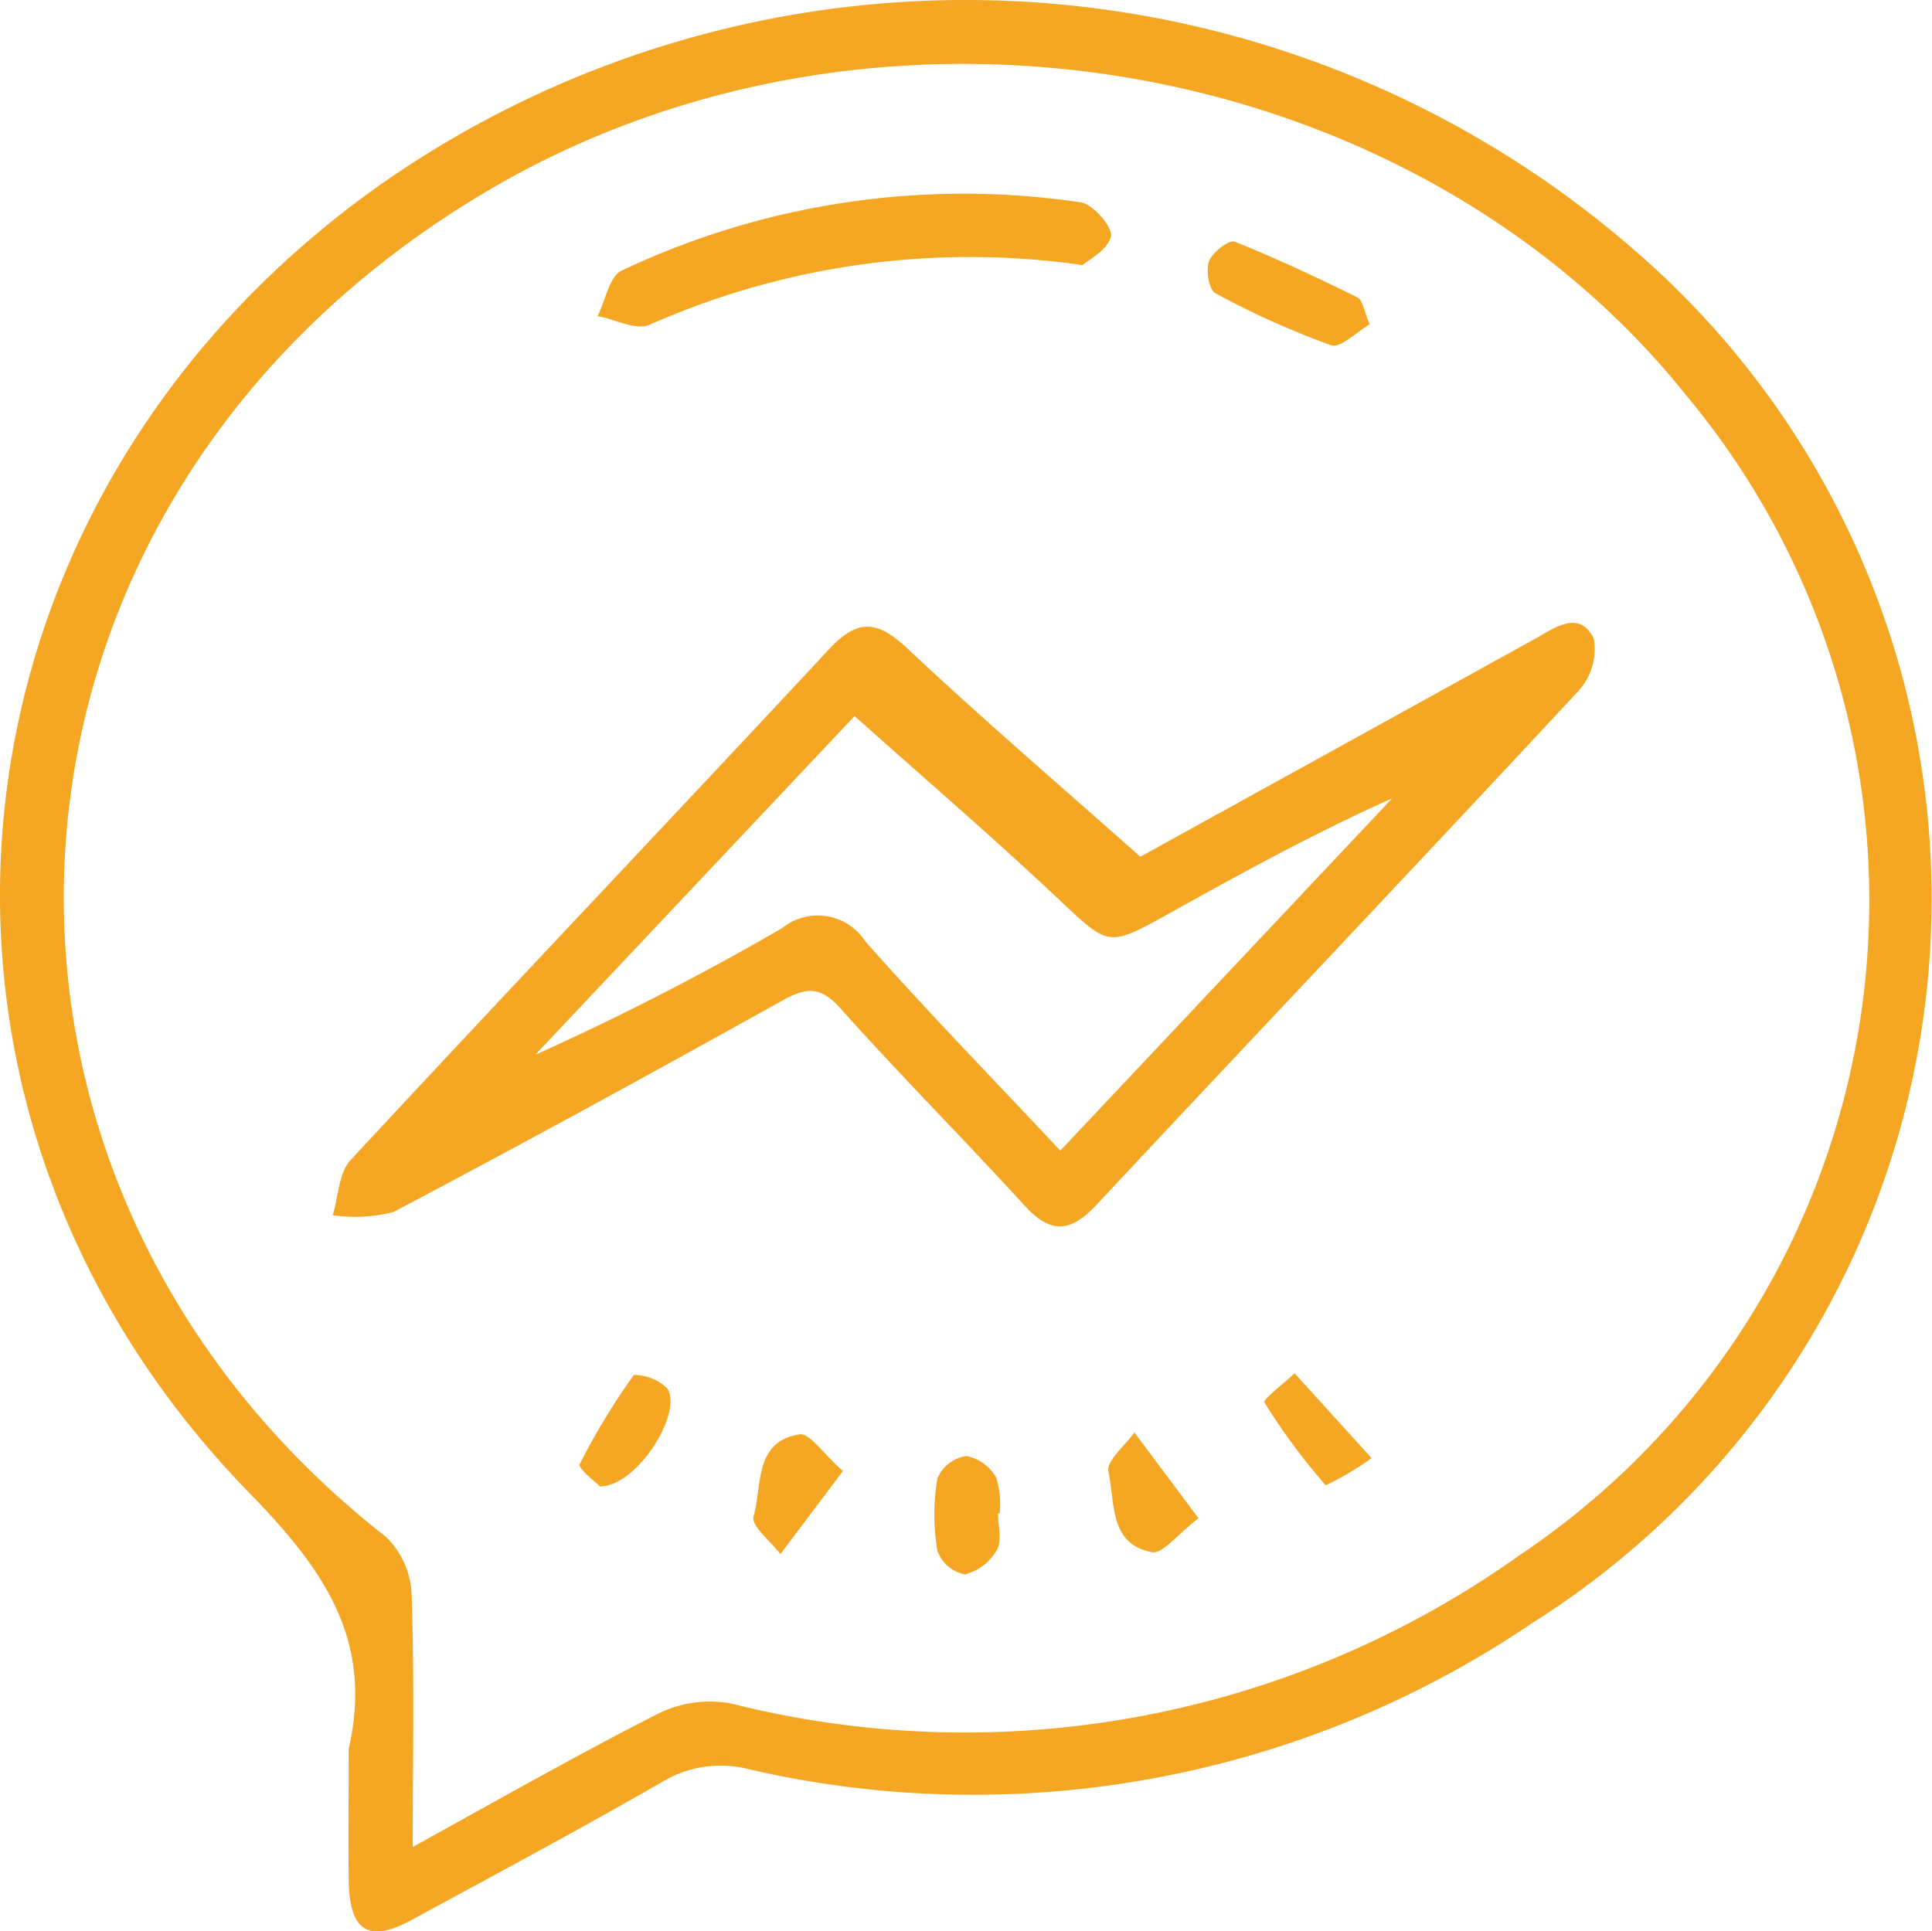 <svg xmlns="http://www.w3.org/2000/svg" width="34.597" height="34.589" viewBox="0 0 34.597 34.589"><g transform="translate(0 30.72)"><path d="M6.243.606c.445-1.936-.417-3.194-1.776-4.587-6.829-7-5.666-17.8,2.379-23.456a18.254,18.254,0,0,1,22.7,1.443A15.338,15.338,0,0,1,27.43-1.647,17.837,17.837,0,0,1,13.418.968a2.011,2.011,0,0,0-1.537.212c-1.49.857-3.006,1.669-4.517,2.489-.756.41-1.1.2-1.119-.683-.012-.793,0-1.586,0-2.379M7.391,2.358C8.947,1.5,10.359.694,11.808-.04A2.074,2.074,0,0,1,13.1-.209,17.125,17.125,0,0,0,27.217-2.871a14.113,14.113,0,0,0,3.007-20.734c-4.92-6.18-14.49-7.817-21.471-3.71C-.742-21.726-1.347-9.659,6.906-3.2A1.51,1.51,0,0,1,7.37-2.175c.052,1.463.021,2.926.021,4.533" transform="translate(0)" fill="#f5a623"/><path d="M19.753-16.624c2.156-1.19,4.615-2.547,7.073-3.906.358-.2.784-.518,1.045-.008a1.109,1.109,0,0,1-.275.947c-2.864,3.083-5.763,6.135-8.636,9.209-.461.493-.816.512-1.278.007-1.087-1.191-2.226-2.333-3.3-3.535-.355-.4-.613-.376-1.035-.141-2.312,1.286-4.631,2.558-6.971,3.79a2.742,2.742,0,0,1-1.084.056c.1-.334.107-.758.321-.989,2.844-3.065,5.725-6.095,8.574-9.155.526-.565.882-.49,1.412.01,1.312,1.235,2.683,2.407,4.154,3.715M18.32-11.361l5.944-6.31c-1.4.627-2.712,1.347-4.019,2.076-1.084.6-1.054.579-1.988-.3-1.169-1.1-2.39-2.149-3.621-3.249L8.918-13.077a48.1,48.1,0,0,0,4.424-2.271,1.013,1.013,0,0,1,1.484.236c1.116,1.263,2.295,2.471,3.494,3.751" transform="translate(0.667 1.248)" fill="#f5a623"/><path d="M18.19-26.36a14.163,14.163,0,0,0-7.762,1.071c-.24.1-.614-.1-.924-.159.141-.279.211-.712.433-.815a14.314,14.314,0,0,1,8.221-1.221c.22.032.58.456.539.611-.064.249-.41.423-.507.512" transform="translate(1.197 0.388)" fill="#f5a623"/><path d="M22.115-25.4c-.244.141-.531.437-.7.379a15.01,15.01,0,0,1-2.069-.931c-.117-.062-.176-.412-.115-.574s.359-.39.459-.35c.75.3,1.481.644,2.2,1,.09.044.11.23.217.475" transform="translate(2.42 0.484)" fill="#f5a623"/><path d="M16-6.526c0,.218.075.48-.019.643a.921.921,0,0,1-.575.442.659.659,0,0,1-.491-.421,3.836,3.836,0,0,1,0-1.3.672.672,0,0,1,.517-.4.785.785,0,0,1,.535.387,1.615,1.615,0,0,1,.063.642H16" transform="translate(1.872 2.918)" fill="#f5a623"/><path d="M19.241-6.4c-.388.3-.643.643-.829.609-.781-.142-.66-.9-.784-1.445-.043-.188.3-.464.466-.7.346.463.691.927,1.146,1.535" transform="translate(2.22 2.87)" fill="#f5a623"/><path d="M9.584-6.85c-.086-.089-.4-.33-.365-.4a12.08,12.08,0,0,1,.972-1.6.867.867,0,0,1,.592.236c.3.426-.535,1.765-1.2,1.761" transform="translate(1.161 2.754)" fill="#f5a623"/><path d="M22.032-7.358a5.674,5.674,0,0,1-.824.488,11.12,11.12,0,0,1-1.1-1.487c-.028-.046.351-.34.542-.519l1.378,1.519" transform="translate(2.533 2.751)" fill="#f5a623"/><path d="M13.585-7.247,12.466-5.76c-.172-.226-.529-.509-.482-.671.16-.545,0-1.348.828-1.474.176-.027.412.339.774.658" transform="translate(1.509 2.873)" fill="#f5a623"/></g></svg>